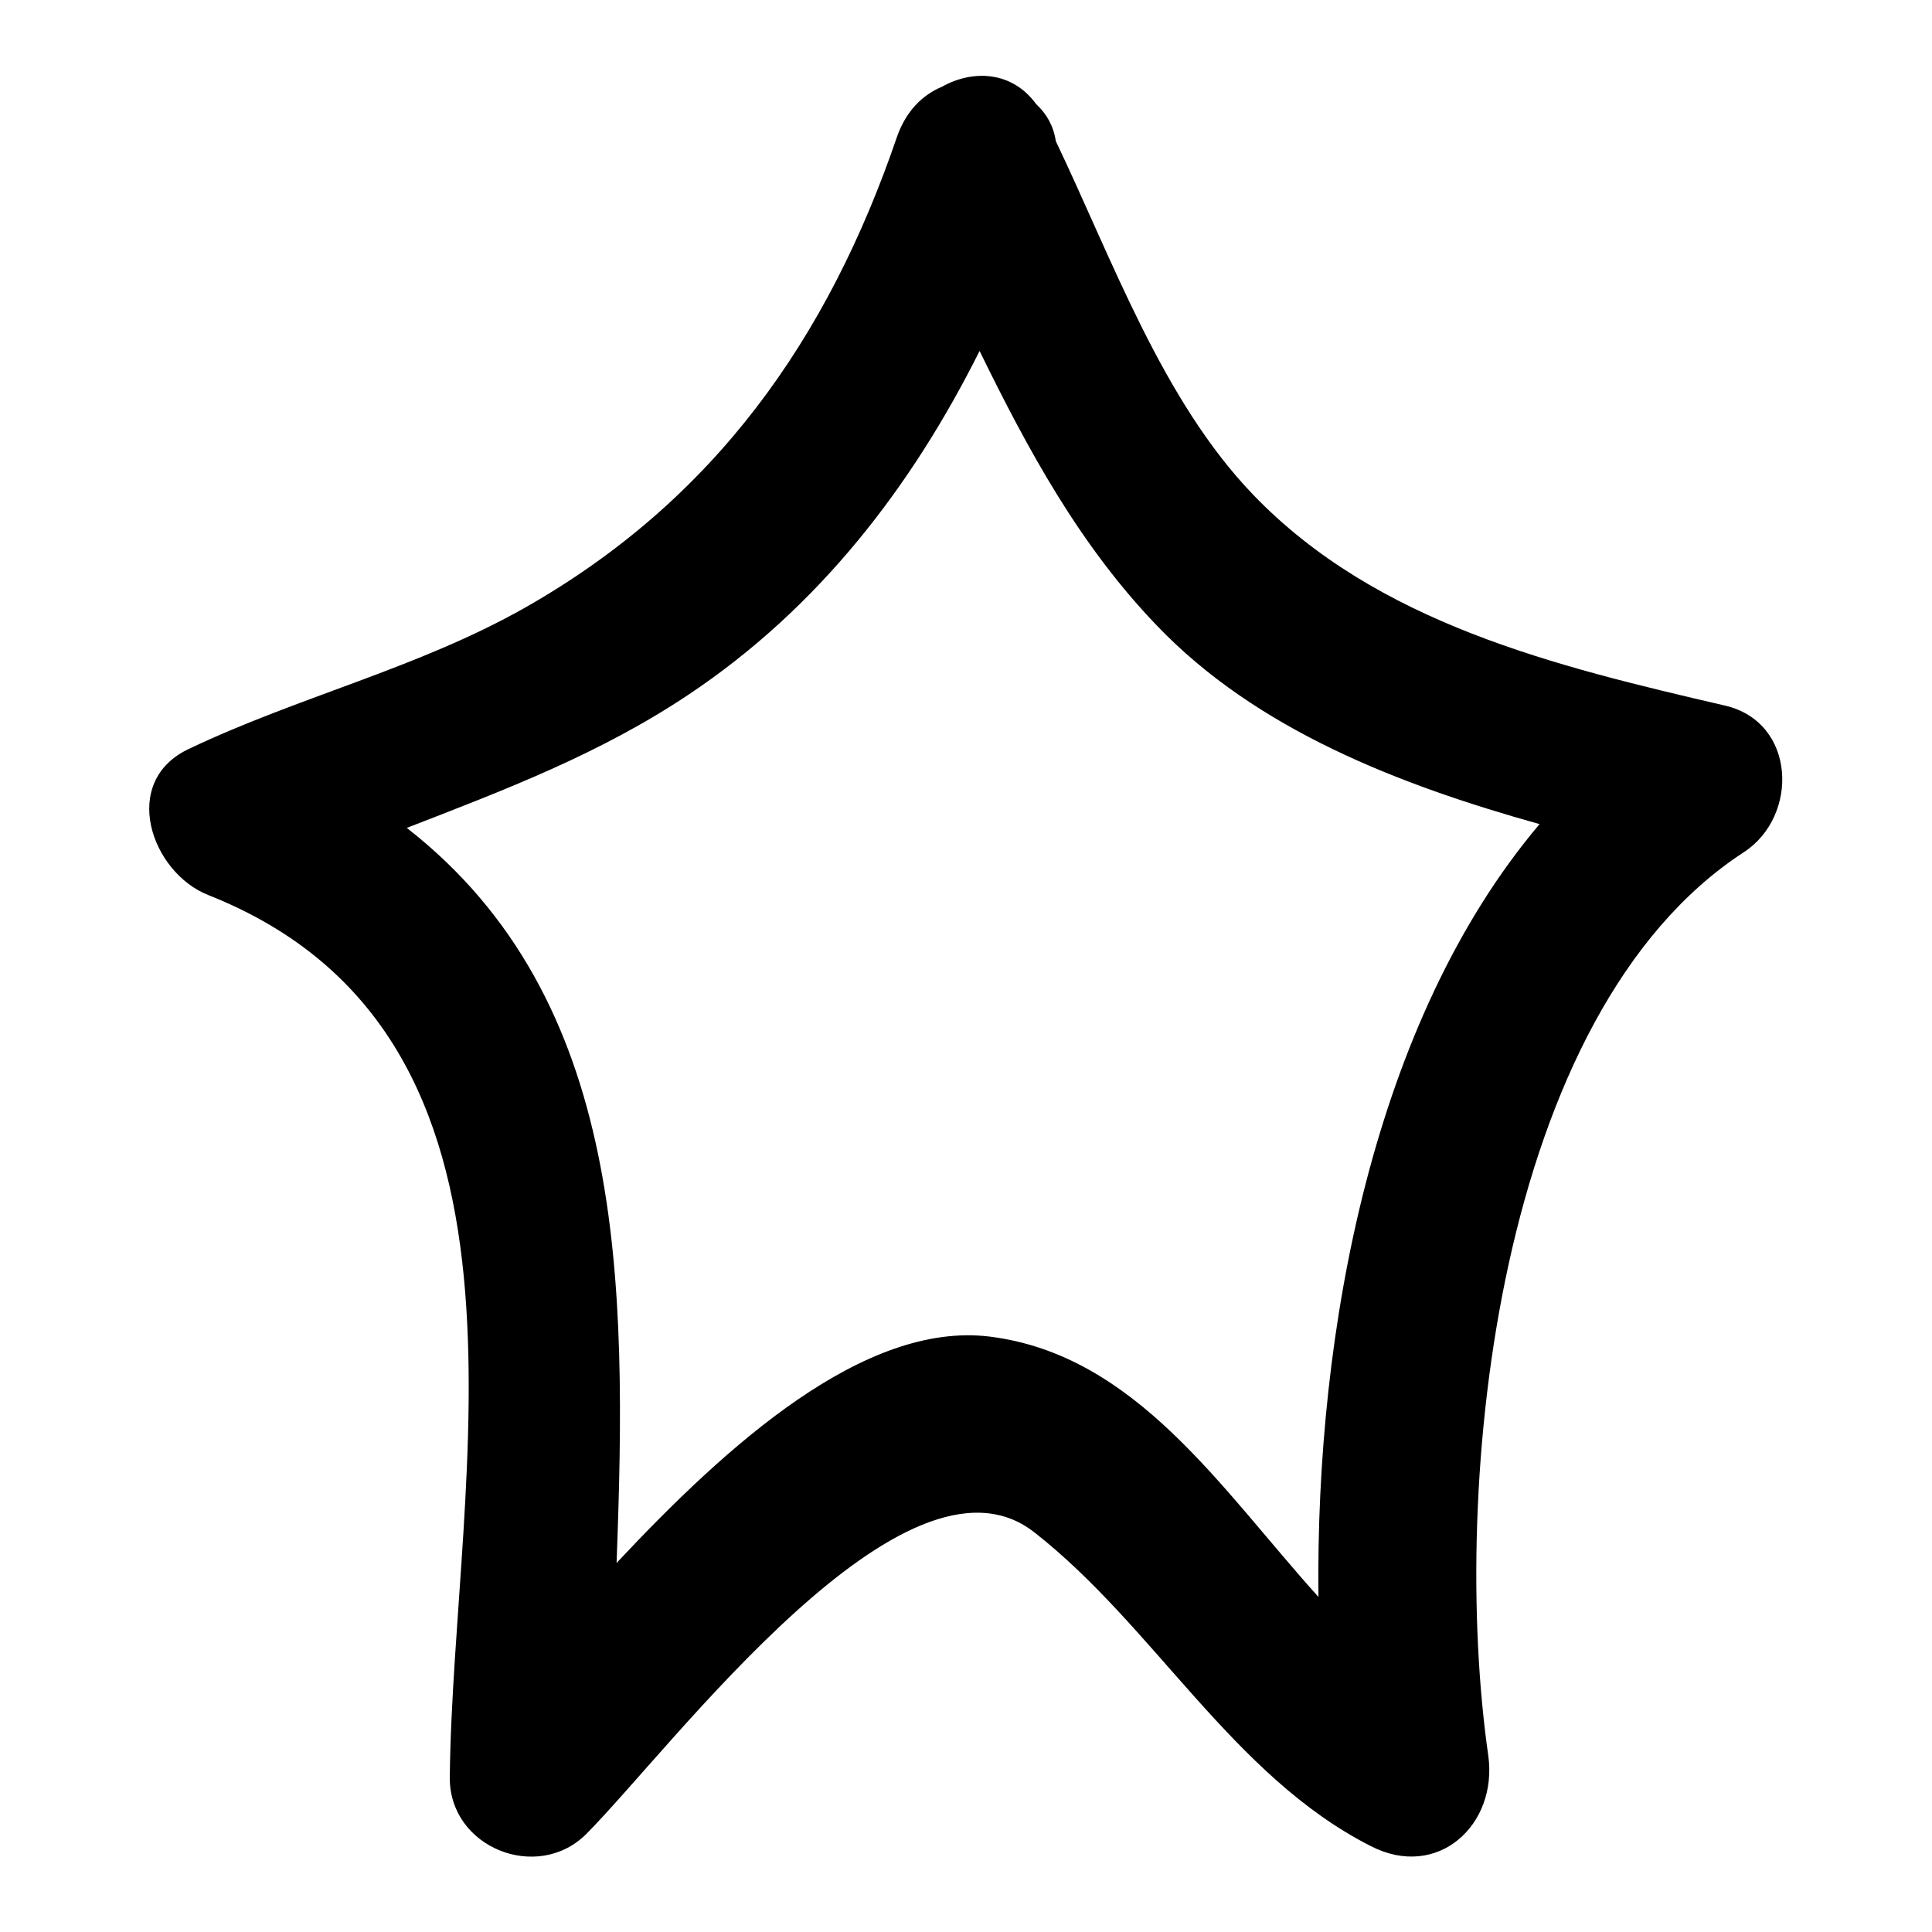 <?xml version="1.0" encoding="utf-8"?>
<!-- Svg Vector Icons : http://www.onlinewebfonts.com/icon -->
<!DOCTYPE svg PUBLIC "-//W3C//DTD SVG 1.1//EN" "http://www.w3.org/Graphics/SVG/1.1/DTD/svg11.dtd">
<svg version="1.1" xmlns="http://www.w3.org/2000/svg" xmlns:xlink="http://www.w3.org/1999/xlink" x="0px" y="0px" viewBox="0 0 256 256" enable-background="new 0 0 256 256" xml:space="preserve">
<g><g><g><path fill="#000000" d="M27.6,118.6c47.2,18.7,32.4,77,32,116.9c-0.1,9.3,11.6,14,18.1,7.5c11.5-11.6,42.3-53.2,59.3-40c15.9,12.4,26.3,32.3,44.6,41.6c8.9,4.6,16.9-2.8,15.6-12c-5.1-35.7,1.1-98.4,33.9-119.7c7.3-4.8,6.9-17.2-2.5-19.4c-22.4-5.2-46.2-10.9-62.6-28c-12-12.5-18.6-31.1-26.1-46.8c-0.3-2-1.2-3.6-2.6-4.9c-3.2-4.4-8.4-4.6-12.5-2.3c-2.6,1.1-4.7,3.2-5.9,6.5c-9.2,27-24.3,48.3-49.3,62.5c-14.1,8-30,11.8-44.5,18.7C15.8,103.5,20,115.6,27.6,118.6z M91.3,92c17.2-11.5,29.5-27.5,38.5-45.5c6.4,13.1,13.3,25.8,23.5,36.4c13.2,13.8,32.1,21.1,50.7,26.3c-22,26-29.7,67-29.3,102.4c-12.9-14.3-24.2-32.1-43.6-34.5c-16.6-2-34.7,14.3-49.4,30c1.4-37.4,1.3-74.7-27.8-97.4C66.8,104.7,79.5,99.9,91.3,92z"/></g><g></g><g></g><g></g><g></g><g></g><g></g><g></g><g></g><g></g><g></g><g></g><g></g><g></g><g></g><g></g></g></g>
</svg>